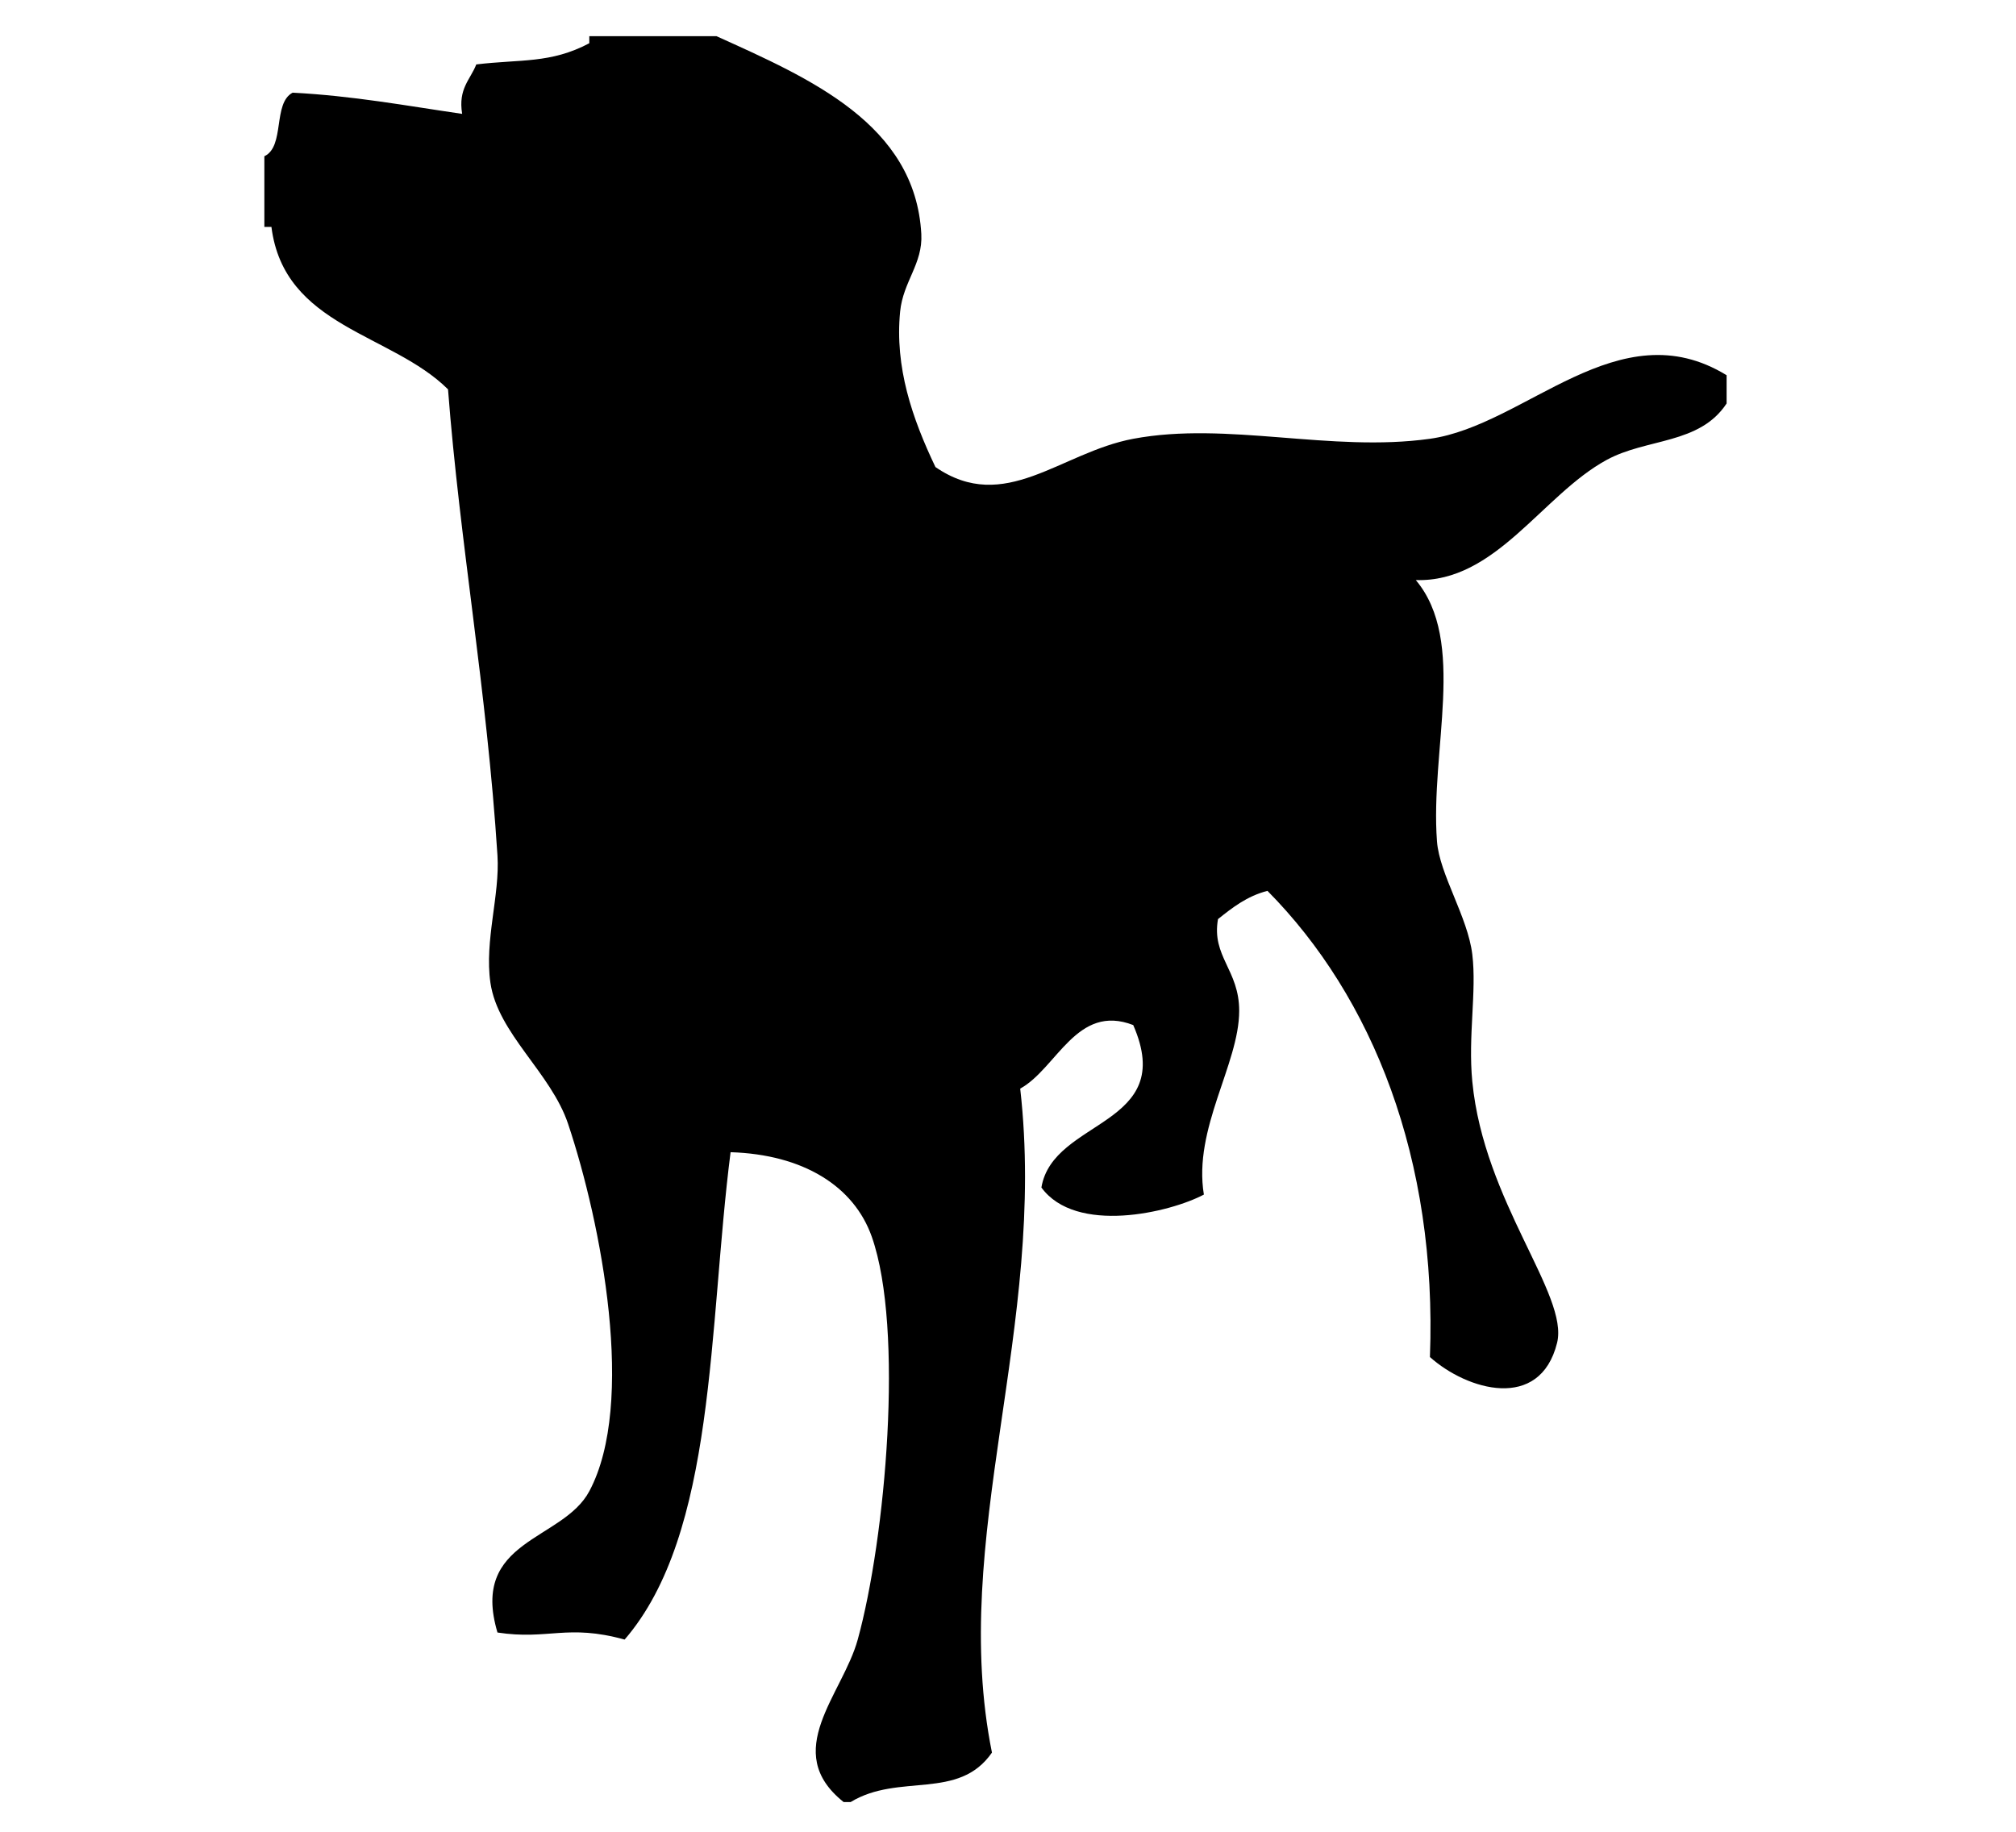 <?xml version="1.0" encoding="utf-8"?>
<svg version="1.1" id="Ebene_1" x="0px" y="0px" width="230px" height="209px" viewBox="0 0 230 209" enable-background="new 0 0 595.28 841.89" xmlns="http://www.w3.org/2000/svg">
  <g transform="matrix(1, 0, 0, 1, 342.806, -20.165)">
    <path fill-rule="evenodd" clip-rule="evenodd" d="M -145.822 212.069 C -145.822 209.383 -145.822 206.696 -145.822 204.01 C -146.091 204.01 -146.36 204.01 -146.628 204.01 C -148.075 192.562 -160.309 191.901 -166.776 185.474 C -168.121 167.943 -171.209 151.185 -172.417 132.284 C -172.706 127.769 -170.918 122.574 -171.611 117.778 C -172.451 111.968 -178.516 107.52 -180.476 101.66 C -184.286 90.273 -188.238 69.753 -182.894 59.752 C -179.843 54.042 -169.26 54.283 -172.417 43.634 C -178.226 42.743 -180.347 44.647 -186.924 42.828 C -197.378 54.939 -196.461 78.422 -199.012 98.436 C -207.261 98.181 -213.089 94.585 -215.131 88.765 C -218.815 78.26 -216.697 54.369 -213.519 42.828 C -211.786 36.533 -204.685 30.049 -211.907 24.292 C -212.175 24.292 -212.445 24.292 -212.713 24.292 C -218.24 27.648 -225.005 24.411 -228.831 29.933 C -223.916 54.363 -235.154 78.427 -232.055 105.689 C -236.248 108.005 -238.496 115.444 -244.949 112.942 C -250.025 101.329 -235.782 102.298 -234.473 94.406 C -238.411 89.016 -249.122 91.542 -253.009 93.6 C -251.765 101.144 -257.03 108.473 -257.038 114.554 C -257.045 119.246 -253.865 120.76 -254.62 125.031 C -256.265 126.341 -257.914 127.647 -260.262 128.255 C -272.259 116.14 -279.649 97.661 -278.798 75.064 C -283.036 71.274 -291.345 68.826 -293.304 76.676 C -294.673 82.165 -284.962 92.759 -283.633 106.495 C -283.131 111.683 -284.146 116.733 -283.633 121.001 C -283.118 125.283 -279.888 130.144 -279.604 133.896 C -278.813 144.349 -283.05 156.738 -277.186 163.715 C -286.307 163.416 -291.582 173.393 -298.945 177.415 C -303.547 179.93 -309.545 179.158 -312.646 183.862 C -312.646 184.937 -312.646 186.012 -312.646 187.086 C -300.317 194.641 -289.756 181.364 -278.798 179.833 C -267.48 178.252 -255.695 181.85 -244.949 179.833 C -236.616 178.269 -230.304 171.162 -222.384 176.609 C -219.731 182.171 -217.733 187.995 -218.354 194.339 C -218.691 197.782 -220.96 199.797 -220.772 203.204 C -220.08 215.751 -208.052 220.952 -197.401 225.77 C -192.565 225.77 -187.73 225.77 -182.894 225.77 C -182.894 225.502 -182.894 225.232 -182.894 224.964 C -178.475 222.622 -175.032 223.155 -170 222.546 C -169.324 220.804 -167.913 219.797 -168.388 216.905 C -162.056 217.825 -155.944 218.967 -149.046 219.323 C -146.758 218.118 -148.198 213.186 -145.822 212.069 Z" transform="matrix(-1, 0, 0, -1, -458.468, 250.062)"/>
  </g>
</svg>